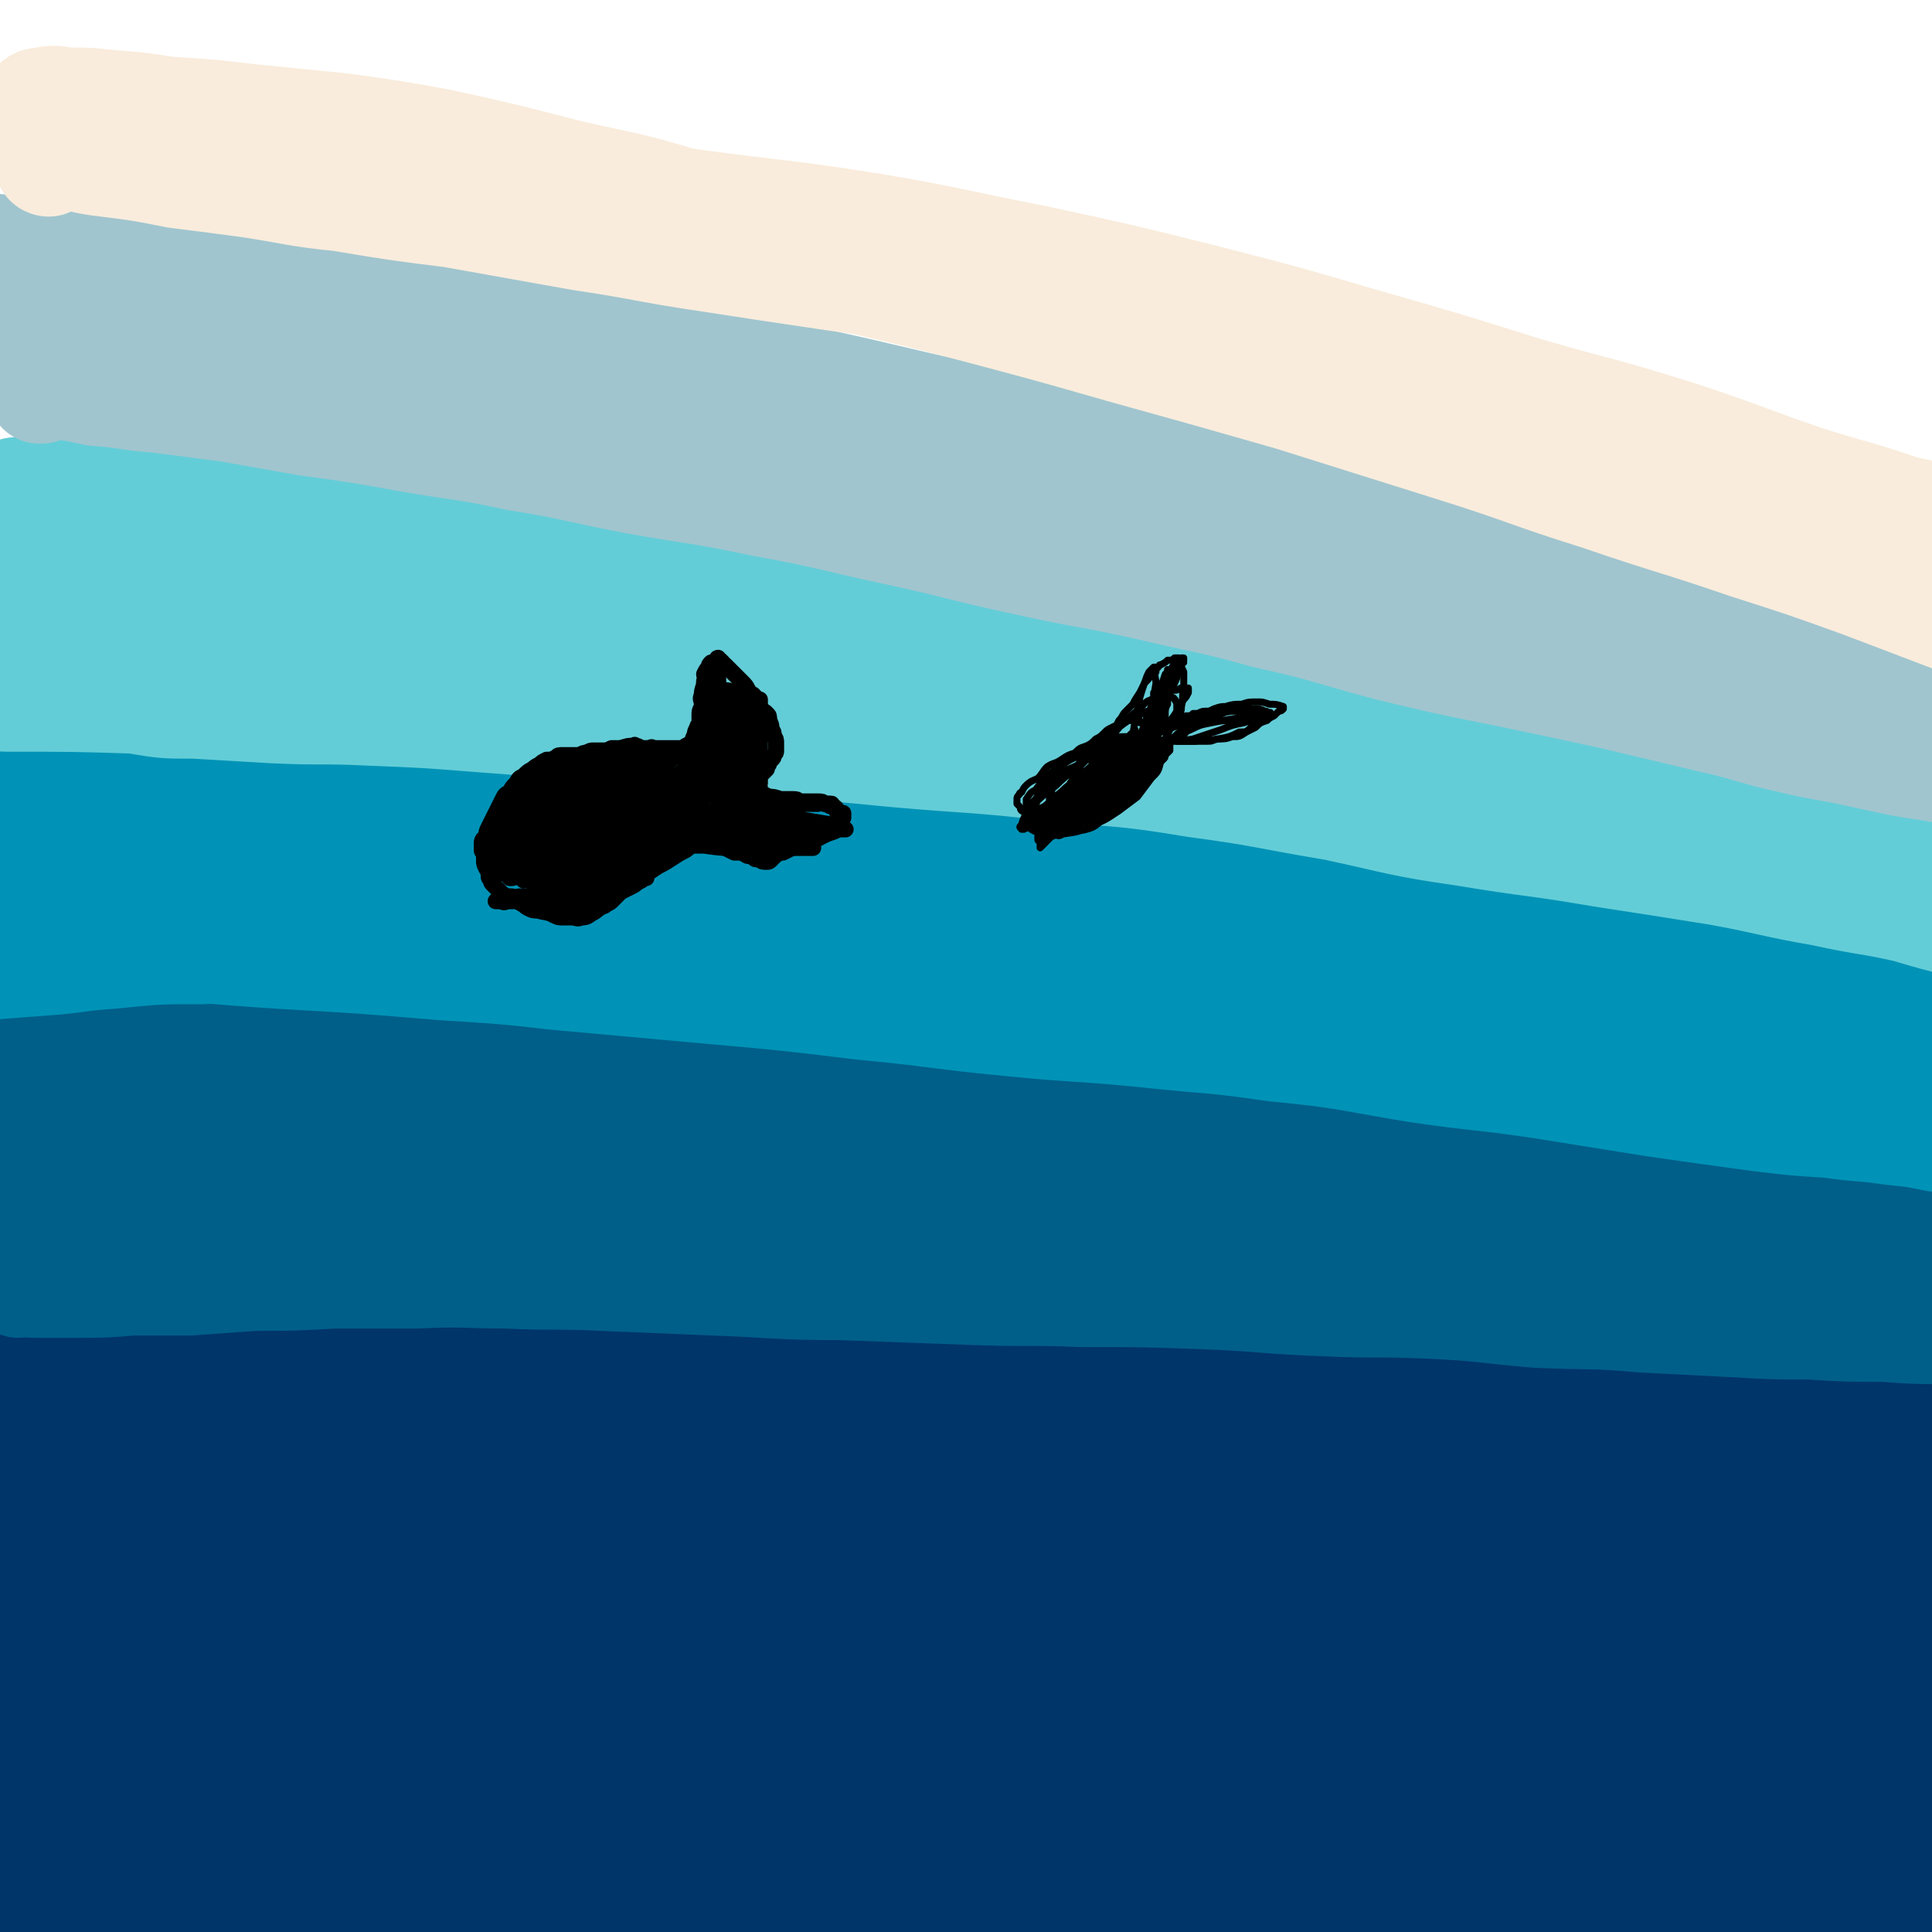 <svg viewBox='0 0 834 834' version='1.1' xmlns='http://www.w3.org/2000/svg' xmlns:xlink='http://www.w3.org/1999/xlink'><g fill='none' stroke='#00356A' stroke-width='45' stroke-linecap='round' stroke-linejoin='round'><path d='M26,792c0,0 -1,-1 -1,-1 0,0 0,0 0,0 2,1 2,1 4,2 4,1 4,2 8,3 6,1 6,1 12,1 7,0 7,-1 13,-2 8,0 8,0 16,0 9,-1 9,-1 19,-2 10,-1 10,0 20,-1 11,-1 11,-1 22,-1 11,-1 11,-1 23,0 12,0 12,0 25,1 13,1 13,1 27,1 14,1 14,1 28,2 14,1 14,1 29,1 16,1 16,1 32,2 14,1 14,1 29,2 14,0 14,0 28,1 16,1 16,1 31,2 16,0 16,0 32,0 15,1 15,0 31,0 17,0 17,0 34,0 16,0 16,-1 32,-1 15,0 15,1 30,1 15,-1 15,-1 30,-1 15,0 15,0 31,0 15,0 15,-1 30,-1 14,0 14,0 28,-1 13,0 13,0 27,0 12,-1 12,-1 24,-1 12,-1 12,-1 23,-1 11,0 11,0 21,-1 9,0 9,0 19,0 8,-1 8,-1 16,-2 7,0 8,0 15,-1 5,0 5,0 10,-1 3,-1 3,-1 5,-1 1,0 3,0 3,0 -1,0 -3,0 -6,0 -8,1 -8,1 -16,2 -16,1 -16,2 -31,3 -18,2 -18,1 -36,3 -17,1 -17,2 -34,3 -21,2 -21,2 -43,4 -22,1 -22,1 -44,3 -22,2 -22,2 -43,4 -21,3 -21,3 -42,6 -23,2 -23,2 -45,5 -23,3 -23,3 -46,5 -24,3 -24,2 -48,4 -23,2 -23,3 -46,4 -22,2 -22,2 -43,3 -21,0 -21,-1 -42,-2 -19,0 -19,0 -39,0 -16,-1 -16,-2 -33,-3 -14,-1 -14,-1 -29,-1 -14,-1 -14,0 -29,-1 -15,-1 -15,-1 -29,-2 -15,-1 -15,-1 -30,-2 -14,-1 -14,-1 -28,-1 -13,-1 -13,-1 -26,-2 -10,-1 -10,-1 -20,-1 -9,-1 -9,-1 -18,-2 -5,-1 -5,0 -10,-2 -1,0 -3,0 -3,-1 0,-1 1,-2 2,-2 5,-2 5,-2 11,-3 10,-2 10,-2 19,-4 15,-2 15,-3 29,-4 19,-3 19,-3 39,-4 27,-2 27,-2 53,-3 33,-2 33,-2 65,-3 31,-1 31,-1 63,-2 31,-1 31,0 62,0 33,-1 32,-2 65,-2 32,-1 32,0 65,0 33,0 33,0 66,-1 27,0 27,1 55,1 30,-1 30,-1 61,-2 23,-1 23,-1 47,-2 21,0 21,-1 41,-1 17,0 17,0 34,0 13,0 13,0 26,0 12,0 12,1 23,1 9,0 9,0 17,1 4,0 4,0 8,1 0,0 0,0 0,0 -5,0 -5,0 -10,0 -18,-1 -18,-1 -37,-1 -33,-1 -33,-1 -66,-2 -38,0 -38,0 -76,-1 -36,0 -36,0 -73,-1 -35,-1 -35,0 -71,-2 -33,-1 -33,-1 -66,-3 -35,-1 -35,-1 -70,-3 -36,-3 -36,-3 -71,-5 -33,-2 -33,-2 -66,-3 -29,-1 -29,0 -58,-1 -28,0 -28,0 -57,-1 -19,0 -19,-1 -39,-2 -16,-1 -16,-1 -32,-2 -11,-1 -11,-1 -21,-3 -6,-2 -7,-2 -12,-4 -2,-1 -3,-3 -2,-4 1,-2 3,-2 6,-3 10,-3 10,-2 20,-3 18,-3 18,-3 36,-4 30,-3 30,-4 59,-5 34,-1 34,0 68,0 38,0 38,0 77,1 38,1 38,1 77,2 38,1 38,1 76,2 40,1 40,0 80,1 40,1 40,1 80,3 37,1 37,1 75,3 35,2 35,3 71,5 30,2 30,2 60,3 22,1 22,1 45,2 17,1 17,1 34,3 12,1 12,1 24,2 8,1 8,1 17,1 3,0 4,0 7,0 0,-1 -1,0 -1,0 -6,-1 -6,-1 -11,-2 -24,-1 -24,-1 -47,-3 -43,-2 -43,-2 -86,-3 -43,-2 -43,-1 -85,-3 -40,-1 -40,0 -81,-2 -39,-1 -39,-2 -78,-4 -40,-2 -40,-2 -81,-4 -40,-2 -40,-2 -81,-4 -39,-2 -39,-2 -77,-4 -39,-2 -39,-2 -77,-4 -37,-2 -37,-3 -73,-5 -31,-2 -31,-2 -61,-4 -28,-1 -28,0 -55,-2 -20,-1 -20,-1 -39,-3 -13,-1 -13,-1 -26,-3 -9,-2 -10,-1 -18,-5 -4,-2 -7,-3 -6,-6 0,-5 3,-6 8,-10 10,-6 11,-6 22,-10 22,-6 22,-6 44,-9 28,-4 29,-4 57,-6 34,-2 34,-2 67,-2 39,1 39,2 77,3 40,2 40,2 80,4 41,2 41,3 81,4 41,2 41,2 82,3 42,1 42,1 84,2 41,0 41,0 82,1 38,1 38,1 76,2 35,2 35,2 70,4 30,1 30,1 60,2 22,2 22,2 44,4 17,1 17,0 33,1 12,1 12,1 23,2 7,0 7,0 13,0 3,0 7,0 6,0 -3,0 -7,0 -14,-1 -24,-1 -24,-1 -49,-1 -41,-1 -41,-2 -83,-2 -46,-1 -46,0 -92,0 -43,0 -43,0 -86,-1 -41,-1 -41,-1 -82,-3 -40,-2 -40,-3 -80,-5 -41,-2 -41,-2 -82,-4 -40,-1 -40,-1 -81,-1 -38,-1 -38,0 -77,0 -36,-1 -36,-1 -72,-1 -29,0 -29,-1 -58,0 -25,1 -25,1 -50,4 -17,3 -17,3 -35,8 -11,3 -11,3 -22,7 -4,1 -5,1 -9,3 0,0 0,0 0,0 4,0 4,-1 8,-1 17,-4 16,-5 33,-7 37,-5 37,-5 73,-7 43,-2 44,-2 87,-1 41,0 41,2 83,4 41,2 41,1 81,4 42,2 42,2 84,4 44,2 44,2 87,4 44,2 44,3 87,5 42,3 42,3 84,5 39,3 39,2 79,5 35,2 35,2 70,6 26,2 26,2 52,6 21,3 21,3 42,7 12,3 11,4 23,7 6,2 6,2 12,5 1,1 3,2 2,2 -2,2 -3,3 -7,3 -13,2 -13,2 -26,2 -25,0 -25,0 -50,-2 -39,-2 -39,-3 -77,-6 -43,-3 -43,-2 -85,-5 -42,-3 -42,-3 -83,-7 -39,-3 -39,-5 -77,-8 -40,-4 -40,-4 -80,-6 -40,-2 -40,-1 -80,-3 -38,-3 -38,-3 -76,-6 -36,-2 -36,-3 -72,-3 -32,-1 -32,0 -65,0 -29,0 -29,-1 -57,1 -20,0 -20,1 -39,3 -13,1 -13,1 -26,3 -5,1 -6,1 -10,3 -1,1 -1,3 0,4 4,4 5,4 11,6 18,6 18,7 36,11 32,7 32,7 65,11 39,5 39,4 79,6 40,4 40,3 81,6 39,2 39,1 77,4 43,4 43,4 85,8 42,4 42,4 83,8 40,4 40,4 80,7 38,3 38,3 76,5 32,2 32,1 64,3 30,1 30,2 59,3 21,1 21,1 42,3 14,1 14,1 29,3 8,1 8,1 17,2 4,0 4,0 8,0 0,0 1,0 1,0 -3,0 -4,0 -8,0 -16,0 -16,-1 -33,0 -35,0 -35,0 -70,2 -45,2 -45,3 -90,5 -40,2 -40,2 -80,4 -40,2 -40,2 -79,3 -38,2 -38,1 -75,3 -37,2 -37,4 -74,5 -35,1 -35,-1 -69,-1 -22,-1 -22,-1 -45,-1 -16,0 -16,1 -32,1 -10,0 -10,0 -20,-2 -5,0 -6,0 -9,-2 0,0 0,-1 1,-1 4,-2 4,-2 9,-3 20,-3 20,-3 41,-5 35,-4 35,-4 70,-6 39,-2 39,-1 79,-1 36,-1 36,0 73,1 34,1 34,1 68,1 32,1 32,0 65,1 31,1 31,2 62,3 28,1 28,0 55,1 20,1 20,0 40,2 17,0 17,1 34,2 11,1 11,1 22,1 7,1 7,1 13,1 3,0 5,0 5,1 1,0 -1,1 -3,1 -13,-1 -13,-1 -26,-2 -32,-2 -32,-2 -65,-4 -40,-3 -40,-3 -80,-5 -41,-3 -41,-3 -82,-5 -43,-2 -43,-2 -85,-3 -44,-1 -44,-1 -88,0 -43,1 -43,1 -87,3 -42,2 -42,2 -85,4 -40,1 -40,1 -80,4 -39,2 -38,3 -77,5 -32,3 -32,6 -65,5 -23,-1 -25,0 -47,-8 -18,-7 -18,-8 -32,-21 -12,-11 -13,-12 -20,-27 -7,-16 -7,-17 -9,-34 -2,-18 -2,-19 2,-37 3,-18 3,-19 12,-36 9,-19 8,-21 24,-36 24,-24 27,-21 54,-41 '/><path d='M7,646c0,0 -1,0 -1,-1 2,-1 3,-1 6,-2 10,-4 9,-4 19,-8 15,-5 15,-6 30,-10 15,-4 15,-4 31,-7 17,-3 17,-3 34,-6 21,-2 21,-2 42,-4 23,-1 23,-1 45,-1 25,0 25,-1 50,0 25,1 25,2 51,4 29,2 29,2 58,5 29,3 29,2 57,5 28,3 28,3 56,6 28,4 28,4 56,7 29,3 29,4 58,6 27,3 27,2 54,4 24,1 24,1 48,3 22,2 22,2 44,4 19,2 19,2 38,4 16,2 16,1 32,3 13,1 13,2 27,3 10,1 10,1 21,2 7,1 7,1 15,3 2,0 4,1 4,2 0,1 -2,2 -5,2 -10,2 -10,1 -20,2 -17,0 -17,0 -34,0 -27,0 -27,0 -54,0 -34,-1 -34,-1 -68,-2 -32,-2 -32,-2 -65,-4 -36,-1 -36,-1 -72,-3 -30,-1 -30,-1 -60,-3 -32,-3 -32,-3 -64,-5 -30,-2 -30,-2 -60,-4 -33,-3 -33,-4 -65,-6 -31,-2 -31,-2 -63,-4 -25,-1 -25,-1 -51,-2 -22,-1 -22,-1 -45,-1 -19,0 -20,0 -39,1 -16,1 -16,1 -32,2 -10,0 -10,0 -21,0 -7,1 -7,1 -15,0 -2,0 -2,0 -4,0 0,0 0,0 0,0 5,-2 5,-2 11,-3 18,-2 18,-2 37,-4 34,-3 34,-3 69,-6 38,-3 38,-3 76,-5 38,-1 38,-1 76,-1 38,0 38,0 75,1 38,1 38,1 76,3 40,2 40,2 79,5 38,3 38,4 76,7 36,3 37,2 72,6 31,4 31,4 62,9 23,4 23,4 47,8 17,3 18,2 35,6 9,2 9,3 18,6 4,2 7,1 8,3 1,1 -1,3 -4,3 -9,3 -10,3 -20,3 -24,1 -24,1 -48,0 -35,-2 -35,-2 -69,-6 -38,-4 -38,-6 -76,-11 -38,-4 -38,-5 -76,-8 -36,-2 -36,-1 -73,-1 -38,0 -38,0 -75,3 -36,2 -36,3 -71,7 -35,4 -35,4 -69,8 -33,4 -33,3 -65,8 -26,3 -26,3 -51,8 -27,5 -26,6 -52,13 -20,5 -19,6 -39,11 -15,5 -16,4 -31,9 -12,3 -12,3 -24,7 -10,4 -10,5 -20,9 -10,4 -10,4 -20,8 -7,3 -7,3 -14,6 -4,3 -4,3 -8,6 -3,1 -5,1 -6,3 0,1 1,2 2,3 3,2 3,2 6,4 5,3 5,3 9,7 5,5 4,5 9,10 5,4 5,4 11,7 5,4 5,4 10,6 3,2 3,2 7,3 1,1 1,0 3,0 0,0 0,0 0,-1 0,-1 -1,-1 -1,-3 -3,-7 -3,-7 -6,-14 -4,-11 -4,-11 -7,-22 -3,-14 -3,-14 -5,-28 -2,-12 -1,-12 -2,-25 0,-12 0,-12 0,-25 0,-11 0,-11 1,-22 0,-8 0,-9 1,-17 1,-6 1,-6 3,-11 2,-5 2,-5 5,-9 3,-4 4,-4 8,-6 6,-3 6,-2 13,-4 10,-2 10,-1 19,-3 13,-1 13,-1 25,-3 17,-2 17,-2 34,-4 21,-2 21,-2 41,-5 29,-3 29,-3 57,-6 31,-4 30,-4 61,-7 31,-3 31,-3 62,-4 33,-2 33,-1 66,-2 31,-1 31,-2 62,-3 32,-1 32,-1 64,0 29,0 29,-1 57,0 27,1 27,2 54,3 23,1 23,1 47,2 25,1 25,1 49,2 18,1 18,1 36,2 12,0 12,0 23,0 8,1 8,1 16,2 4,0 4,0 7,0 0,0 1,0 1,0 -5,-1 -5,-1 -10,-1 -18,-2 -18,-1 -35,-3 -39,-3 -38,-3 -77,-6 -41,-3 -41,-3 -82,-4 -38,-2 -38,-2 -76,-3 -37,0 -37,0 -73,1 -37,0 -37,1 -74,2 -35,0 -35,0 -71,0 -34,1 -34,0 -68,0 -32,0 -32,0 -64,0 -30,0 -30,0 -60,0 -24,-1 -24,-1 -47,0 -21,0 -21,0 -42,0 -17,1 -17,1 -33,1 -12,0 -12,0 -24,-1 -11,0 -11,0 -21,-1 -7,-1 -7,-1 -14,-3 -4,0 -6,0 -8,-1 -1,0 0,-1 1,-2 3,0 3,1 5,1 12,-1 12,-1 24,-1 21,-1 22,0 43,-1 28,0 28,0 55,0 30,1 30,1 60,2 31,2 30,2 61,4 34,2 34,2 68,3 37,2 37,2 75,4 38,2 38,1 76,3 36,1 36,1 73,3 36,2 36,1 72,3 36,2 36,2 71,5 35,2 35,3 70,5 33,2 33,1 66,3 27,2 27,2 53,5 26,3 26,3 53,7 19,2 19,2 38,5 16,2 16,2 32,4 12,1 12,2 24,4 10,1 10,1 19,3 6,1 6,1 13,3 3,0 5,1 6,2 1,0 -1,0 -3,0 -6,0 -6,0 -13,0 -21,-2 -21,-3 -42,-5 -30,-3 -30,-4 -60,-7 -33,-4 -33,-4 -66,-8 -34,-5 -33,-5 -67,-9 -28,-3 -28,-2 -57,-5 -26,-2 -26,-2 -52,-4 -21,-1 -21,-1 -42,-3 -16,-1 -16,-1 -32,-2 -11,-1 -11,-1 -22,-2 -7,0 -7,0 -13,0 -1,-1 -2,-1 -3,-1 0,0 0,0 1,0 7,0 7,0 13,0 20,0 20,0 39,1 31,2 31,2 62,4 30,1 30,0 60,2 29,2 29,2 58,5 23,2 23,1 47,4 19,1 19,1 37,4 14,2 14,2 27,5 10,2 10,3 20,6 8,2 8,2 16,5 6,2 6,3 11,5 3,1 3,1 6,3 0,0 0,0 1,0 0,0 0,0 0,0 -6,-1 -6,-1 -12,-3 -11,-3 -11,-3 -22,-6 -14,-5 -14,-6 -28,-10 -13,-4 -14,-4 -27,-7 -16,-3 -16,-2 -31,-5 -15,-3 -15,-3 -31,-6 -15,-3 -15,-3 -30,-6 -14,-3 -14,-4 -28,-7 -12,-3 -12,-3 -24,-5 -9,-2 -9,-2 -17,-4 -8,-1 -8,-1 -16,-2 0,0 0,0 0,0 7,1 6,2 13,3 15,3 15,3 30,5 21,3 21,3 43,5 21,2 21,2 42,3 20,1 20,1 40,1 23,0 23,-1 46,-2 '/></g>
<g fill='none' stroke='#005F89' stroke-width='45' stroke-linecap='round' stroke-linejoin='round'><path d='M8,555c0,0 -1,-1 -1,-1 0,0 0,0 0,0 1,0 1,0 2,0 3,1 3,1 7,1 9,0 9,0 18,0 11,0 11,0 23,-1 13,0 13,0 25,0 14,-1 14,-1 28,-2 17,0 17,0 34,-1 18,0 18,0 36,0 20,-1 20,0 39,0 20,1 20,0 41,1 24,1 24,1 48,2 27,1 27,2 55,2 27,1 27,1 54,2 25,1 25,0 50,1 27,0 27,0 54,1 25,1 25,2 51,3 22,1 22,0 44,1 24,1 24,2 48,4 23,1 23,0 45,2 19,1 19,1 39,2 17,1 17,1 33,1 16,1 16,1 32,1 14,1 14,1 28,1 13,1 13,1 26,0 10,0 10,0 20,-1 7,-1 7,0 14,-2 2,0 4,-1 4,-2 1,0 -1,0 -2,0 -5,-1 -5,-2 -10,-3 -15,-2 -15,-2 -30,-4 -24,-2 -24,-2 -47,-4 -30,-3 -30,-3 -59,-6 -31,-3 -31,-3 -61,-7 -32,-4 -32,-4 -64,-8 -29,-3 -29,-2 -58,-5 -29,-2 -29,-3 -58,-5 -31,-2 -31,-2 -62,-4 -34,-1 -34,0 -69,0 -29,-1 -29,-1 -59,-2 -30,-1 -30,-1 -59,-1 -27,-1 -27,-1 -54,-1 -24,-1 -24,-2 -49,-2 -24,-1 -24,0 -47,0 -19,-1 -19,-1 -38,-1 -14,0 -14,0 -29,1 -11,0 -11,0 -22,0 -10,1 -10,1 -19,2 -6,0 -6,0 -12,1 -3,1 -3,1 -5,1 0,0 -1,0 0,0 5,0 5,0 10,0 16,0 16,0 32,0 32,-1 32,-1 64,-2 35,0 35,1 70,1 38,-1 38,-2 76,-2 38,0 38,1 76,1 36,0 36,-1 72,0 38,0 38,0 76,1 39,1 39,2 78,3 38,1 38,1 76,3 34,1 34,1 68,3 33,3 33,3 67,6 28,2 28,2 56,4 23,2 23,2 46,3 19,2 19,2 37,3 14,1 14,1 27,1 8,1 8,1 17,1 4,0 5,1 9,0 1,0 2,0 3,0 0,-1 -1,0 -1,0 -7,-3 -6,-4 -13,-5 -24,-7 -24,-7 -48,-11 -42,-7 -42,-6 -84,-10 -42,-4 -42,-3 -84,-6 -37,-3 -37,-4 -74,-7 -37,-3 -37,-3 -75,-4 -39,-2 -39,-3 -78,-3 -40,0 -40,0 -80,1 -39,1 -39,2 -78,3 -38,2 -38,2 -76,4 -34,2 -34,2 -67,3 -31,2 -31,2 -62,3 -29,1 -29,1 -57,1 -21,1 -21,1 -42,1 -18,1 -18,1 -35,1 -12,0 -12,0 -25,-1 -8,0 -8,0 -15,-1 -5,-1 -5,-1 -9,-3 -1,-1 -2,-2 -1,-3 2,-1 3,-1 6,-2 11,-4 11,-5 23,-8 20,-6 20,-6 41,-9 32,-4 32,-4 64,-6 35,-3 35,-3 71,-4 37,-1 37,0 74,-1 39,-1 39,-2 78,-2 39,0 39,1 77,2 40,1 40,1 80,3 39,2 39,1 78,3 39,3 38,4 77,7 36,3 36,4 73,7 34,3 34,3 68,6 33,2 33,3 67,5 26,2 26,1 52,2 21,0 21,0 42,1 17,1 17,1 33,2 10,0 11,0 21,1 5,0 5,0 10,0 1,0 3,1 3,1 0,1 -2,0 -3,0 -11,-1 -11,-1 -23,-2 -35,-3 -35,-3 -70,-6 -43,-4 -43,-4 -85,-8 -39,-3 -39,-3 -79,-6 -37,-4 -37,-5 -75,-8 -37,-3 -37,-3 -75,-5 -37,-3 -37,-2 -75,-5 -40,-3 -40,-4 -79,-7 -38,-3 -38,-2 -77,-4 -37,-2 -37,-1 -74,-3 -35,-2 -35,-3 -69,-5 -35,-2 -35,-2 -70,-5 -26,-1 -27,-1 -53,-3 -27,-1 -27,-2 -54,-3 -19,-2 -20,-2 -39,-2 -16,0 -16,0 -31,0 -13,0 -13,0 -26,1 -7,0 -8,0 -14,2 -1,1 0,2 0,3 0,1 0,1 0,1 6,-1 6,-2 13,-2 30,-2 30,-1 61,-2 12,0 12,0 24,0 '/></g>
<g fill='none' stroke='#0093B7' stroke-width='45' stroke-linecap='round' stroke-linejoin='round'><path d='M388,414c0,0 -1,-1 -1,-1 0,0 1,0 1,0 -1,0 -2,0 -3,0 -14,-1 -14,-1 -27,-1 -24,-2 -24,-2 -47,-3 -26,0 -26,0 -53,2 -28,2 -28,3 -56,6 '/><path d='M196,412c0,-1 -1,-1 -1,-1 0,-1 1,0 1,0 5,0 5,0 10,0 13,1 13,1 26,2 18,2 18,2 36,5 18,2 18,2 37,5 18,2 18,2 37,4 20,3 20,3 40,5 21,2 21,3 43,4 23,2 23,1 46,2 24,1 24,0 48,1 24,0 24,0 47,1 22,1 22,1 43,2 22,0 22,0 44,1 19,0 19,0 37,0 18,1 18,1 37,1 15,0 15,0 30,1 14,0 14,0 28,1 13,1 13,2 26,3 14,2 14,1 27,4 11,1 11,1 21,4 8,1 7,1 15,3 4,1 5,1 8,2 1,1 1,2 2,3 0,0 -1,0 -1,0 -4,1 -4,1 -8,1 -15,1 -15,1 -29,2 -22,0 -22,0 -45,0 -23,-1 -24,-2 -47,-4 -26,-3 -26,-4 -52,-8 -27,-3 -27,-4 -53,-7 -28,-4 -28,-3 -55,-7 -31,-5 -31,-6 -61,-10 -25,-4 -25,-4 -51,-7 -30,-4 -30,-4 -61,-7 -28,-3 -28,-3 -57,-6 -28,-2 -28,-3 -56,-5 -24,-2 -24,-1 -48,-3 -24,-1 -24,-2 -47,-3 -23,-1 -23,-2 -45,-2 -21,-1 -21,0 -43,-1 -20,0 -20,0 -39,0 -17,-1 -17,-1 -34,0 -14,0 -14,0 -28,0 -11,0 -11,0 -23,0 -9,0 -9,0 -18,0 -6,0 -6,0 -12,0 -2,0 -5,0 -5,0 1,0 4,0 7,0 10,1 10,1 20,2 17,1 17,1 35,2 23,1 23,1 47,3 27,2 27,2 53,4 29,3 29,3 57,6 27,3 27,4 54,7 33,3 33,3 66,6 34,3 34,3 67,7 32,3 32,4 63,7 30,3 30,2 60,5 28,3 28,2 55,6 31,3 31,4 61,9 27,4 27,3 54,7 25,4 25,4 50,8 21,3 21,3 43,6 16,2 16,2 32,3 13,2 13,1 26,3 10,1 10,1 20,3 7,1 7,1 14,2 4,1 4,1 7,1 1,0 2,-1 2,-1 -2,-1 -3,-1 -5,-1 -13,-3 -12,-3 -25,-5 -26,-6 -26,-6 -52,-10 -33,-6 -33,-6 -66,-12 -35,-6 -35,-6 -70,-12 -34,-5 -34,-5 -69,-9 -33,-4 -33,-3 -67,-6 -32,-3 -32,-3 -65,-6 -32,-4 -32,-4 -64,-7 -35,-4 -35,-3 -71,-6 -31,-3 -31,-3 -61,-5 -29,-2 -29,-2 -58,-4 -26,-1 -26,-1 -52,-1 -23,0 -23,0 -47,1 -19,0 -19,0 -39,2 -15,1 -15,2 -30,3 -13,1 -13,1 -26,2 -11,1 -11,1 -22,2 -8,0 -8,0 -16,0 -4,0 -4,0 -7,0 -1,0 -1,0 -1,0 1,0 1,0 3,-1 9,-1 9,-2 18,-3 18,-2 18,-2 37,-4 27,-1 27,-2 55,-2 31,0 31,1 62,3 35,2 35,2 71,5 35,2 35,3 70,6 35,3 35,3 70,6 36,3 36,4 72,6 36,3 36,3 72,5 37,3 37,2 74,4 38,3 38,2 75,6 38,3 38,4 75,7 33,4 33,3 66,7 31,3 31,3 62,7 30,3 30,3 60,6 21,2 21,1 43,3 16,1 16,1 32,1 10,1 10,1 21,1 5,0 5,0 10,0 2,0 3,-1 3,-1 1,0 0,0 -1,0 -6,-3 -6,-4 -13,-6 -24,-9 -23,-10 -48,-16 -82,-17 -83,-16 -166,-30 -39,-7 -39,-7 -79,-13 -37,-6 -37,-6 -75,-11 -38,-5 -38,-4 -77,-9 -40,-4 -40,-5 -80,-9 -41,-4 -41,-4 -81,-7 -40,-3 -40,-2 -79,-5 -38,-2 -38,-3 -75,-5 -32,-3 -32,-2 -64,-4 -32,-1 -32,-1 -63,-2 -27,-2 -27,-2 -54,-3 -22,-1 -22,-2 -44,-2 -17,0 -17,0 -33,1 -13,0 -13,0 -26,1 -8,0 -8,0 -17,0 -4,1 -5,1 -7,1 -1,0 1,-1 2,-1 12,-4 12,-5 24,-8 26,-5 26,-6 52,-9 40,-5 40,-5 80,-6 36,-1 36,0 73,2 38,2 38,2 76,5 37,3 37,3 75,7 40,3 40,3 80,7 40,4 41,3 81,7 42,4 42,4 83,9 41,5 41,6 81,12 40,6 40,6 80,11 39,5 39,5 78,9 35,4 35,4 70,8 31,4 31,5 63,9 29,4 30,3 59,8 19,3 19,4 37,7 13,2 13,2 26,3 9,0 9,1 18,0 4,0 4,0 9,-1 '/></g>
<g fill='none' stroke='#63CDD7' stroke-width='45' stroke-linecap='round' stroke-linejoin='round'><path d='M14,295c0,0 -2,-1 -1,-1 0,0 1,0 2,1 4,0 4,1 7,1 7,2 7,2 15,3 11,2 11,3 22,4 12,2 12,2 25,2 17,1 17,1 34,2 21,1 21,0 41,1 25,1 25,1 50,3 29,2 28,3 57,5 29,3 29,3 58,5 32,2 32,2 63,5 34,3 34,2 68,6 31,3 31,2 61,7 30,4 30,5 60,10 28,6 28,7 56,11 30,5 30,4 59,9 26,4 26,4 51,8 22,4 22,5 45,9 18,4 18,3 36,7 14,2 14,2 28,4 9,2 9,2 19,3 7,1 8,1 15,2 4,0 4,1 7,1 1,0 2,-1 2,-1 -1,-1 -2,-1 -4,-2 -13,-4 -13,-4 -26,-8 -29,-8 -28,-10 -58,-16 -38,-8 -39,-6 -78,-12 -38,-7 -37,-8 -75,-14 -39,-6 -39,-6 -79,-11 -37,-5 -37,-5 -74,-8 -38,-3 -38,-2 -76,-4 -37,-3 -37,-3 -75,-7 -33,-4 -33,-4 -65,-9 -35,-4 -35,-4 -70,-9 -28,-4 -28,-5 -56,-8 -28,-4 -28,-3 -56,-6 -22,-2 -22,-1 -44,-4 -16,-2 -16,-3 -32,-6 -13,-2 -13,-2 -26,-5 -9,-2 -9,-2 -18,-4 -6,-2 -6,-2 -11,-4 -2,-1 -3,-2 -3,-3 0,-1 2,-1 4,-1 8,-1 9,-1 17,0 21,2 21,2 42,4 33,4 33,4 65,8 37,4 37,5 74,9 39,3 39,2 78,6 39,3 39,3 78,7 41,4 41,5 82,9 42,4 43,3 85,7 44,5 44,5 88,9 42,4 42,4 84,8 40,5 40,5 80,11 35,5 35,5 71,11 29,5 29,7 58,11 25,4 25,3 50,7 17,2 17,2 33,5 11,2 11,3 22,5 5,1 5,1 9,2 1,0 2,0 2,0 -2,0 -3,0 -5,-1 -14,-2 -14,-2 -27,-5 -33,-5 -33,-5 -65,-10 -43,-7 -42,-8 -85,-15 -39,-6 -39,-6 -79,-11 -39,-6 -39,-6 -79,-11 -39,-5 -39,-4 -79,-9 -40,-5 -40,-5 -80,-10 -39,-5 -39,-5 -79,-9 -39,-4 -39,-4 -78,-7 -39,-2 -39,-2 -78,-3 -36,-1 -36,-1 -72,-2 -33,-1 -33,-1 -65,0 -29,0 -29,0 -58,1 -23,1 -23,1 -47,3 -17,1 -17,1 -35,2 -12,1 -12,1 -24,3 -7,1 -7,2 -15,3 -4,1 -4,1 -8,2 0,0 -1,0 -1,0 2,0 3,0 6,0 11,0 11,0 22,1 22,0 22,-1 44,0 30,0 30,0 60,1 33,0 33,1 66,2 35,1 35,1 70,2 34,2 35,2 69,5 38,3 38,4 76,7 38,4 38,3 75,6 38,4 38,4 75,9 39,5 40,5 78,11 40,6 40,6 79,13 36,6 36,6 72,13 35,7 35,6 70,14 30,7 30,9 60,16 29,6 29,5 58,11 20,4 20,4 40,9 15,4 15,4 30,8 10,2 10,2 19,5 4,1 4,2 8,4 0,0 1,0 1,0 0,0 -1,-1 -2,-1 -13,-4 -13,-4 -26,-7 -28,-9 -28,-10 -56,-18 -42,-11 -42,-10 -84,-22 -38,-10 -37,-10 -75,-20 -37,-10 -37,-9 -74,-19 -36,-10 -35,-12 -71,-22 -38,-10 -38,-8 -76,-17 -39,-10 -39,-11 -79,-20 -38,-8 -38,-7 -76,-14 -37,-8 -37,-8 -73,-16 -38,-7 -38,-7 -75,-13 -36,-6 -36,-5 -71,-10 -25,-4 -25,-5 -50,-9 -21,-4 -21,-4 -41,-8 -16,-3 -16,-4 -32,-6 -11,-2 -11,-2 -23,-3 -7,-1 -7,-1 -14,-2 -2,0 -6,0 -5,1 3,0 7,-1 14,0 23,1 23,0 47,2 43,3 43,3 85,7 43,4 43,4 86,10 40,5 40,6 79,13 41,6 42,6 82,13 44,8 44,9 87,18 42,9 42,9 85,19 42,9 42,8 84,18 38,8 38,8 77,18 35,9 34,9 69,19 31,8 30,9 62,17 23,6 24,5 47,10 20,4 20,5 40,9 14,3 14,4 29,6 9,2 9,1 18,2 4,1 5,1 9,1 0,0 0,-1 0,-1 -3,-1 -3,-1 -5,-2 -18,-6 -17,-6 -35,-11 -39,-10 -39,-10 -78,-19 -42,-9 -43,-9 -85,-18 -38,-8 -38,-8 -76,-15 -37,-7 -37,-7 -74,-13 -39,-7 -38,-8 -77,-14 -38,-7 -38,-7 -77,-12 -38,-5 -38,-4 -76,-9 -39,-5 -39,-5 -79,-9 -34,-4 -34,-4 -69,-7 -36,-4 -36,-4 -73,-7 -32,-4 -32,-3 -64,-7 -25,-2 -25,-2 -50,-4 -22,-2 -22,-1 -43,-3 -18,-2 -18,-2 -37,-4 -15,-2 -15,-2 -30,-5 -11,-1 -11,-1 -22,-3 -9,-1 -9,0 -18,-1 -5,0 -5,0 -9,0 -2,-1 -2,0 -4,0 0,0 0,0 0,0 4,0 4,0 8,0 11,1 11,1 22,1 15,1 15,1 30,1 14,0 14,0 28,0 14,-1 14,-1 28,-2 13,0 13,0 27,-1 10,-1 10,-1 21,-1 7,0 7,0 14,0 4,0 4,1 7,1 0,0 0,0 0,1 -1,0 -1,0 -2,0 -6,2 -6,2 -12,3 -11,2 -11,2 -22,3 -13,0 -13,-1 -26,0 -11,0 -11,1 -22,0 -16,0 -16,-1 -31,-2 '/></g>
<g fill='none' stroke='#A0C5CF' stroke-width='45' stroke-linecap='round' stroke-linejoin='round'><path d='M18,169c-1,0 -1,-1 -1,-1 -1,0 0,1 0,1 0,0 0,-1 0,-1 3,-1 3,-1 6,-1 9,1 9,1 18,3 14,1 14,2 27,3 16,2 16,2 31,4 17,3 17,3 34,6 22,3 22,3 44,7 23,4 23,3 46,8 25,4 25,5 51,10 28,5 28,4 56,10 28,5 28,6 56,12 28,6 28,7 56,13 27,6 27,5 54,11 25,6 25,5 50,12 27,6 27,7 53,14 25,6 25,6 50,11 24,5 24,5 47,10 21,5 21,5 42,10 18,4 17,5 35,9 17,4 17,3 34,7 14,3 13,3 27,5 10,2 11,1 21,3 7,1 7,2 13,3 3,1 3,1 6,1 0,0 0,0 0,0 -6,-2 -6,-2 -11,-4 -22,-5 -22,-5 -45,-10 -36,-8 -36,-8 -73,-16 -37,-8 -37,-9 -74,-17 -30,-6 -31,-5 -61,-11 -35,-8 -35,-8 -70,-17 -30,-7 -30,-9 -61,-16 -33,-8 -34,-7 -68,-15 -32,-7 -32,-9 -65,-17 -30,-7 -30,-6 -60,-13 -29,-6 -29,-6 -58,-13 -24,-5 -24,-6 -49,-12 -23,-5 -23,-6 -46,-10 -21,-3 -21,-2 -42,-4 -17,-2 -17,-2 -33,-3 -14,-2 -14,-2 -27,-3 -13,-1 -13,-1 -26,-1 -10,-1 -10,-1 -21,-1 -5,0 -5,0 -10,-1 -1,0 -1,0 -1,0 0,0 1,1 1,1 10,2 10,2 20,3 27,3 27,3 54,5 37,3 37,2 74,6 36,3 36,3 72,7 37,5 37,5 74,11 36,6 36,6 73,13 38,6 38,6 76,13 39,8 39,9 77,17 38,9 38,9 77,18 36,9 36,9 73,18 36,9 36,10 73,20 31,8 32,7 63,16 29,8 29,9 57,17 20,6 20,6 41,12 16,4 16,4 32,8 11,3 11,3 23,6 7,2 7,2 15,3 4,1 4,1 8,1 1,0 1,0 1,0 -2,-2 -2,-2 -5,-4 -13,-6 -13,-7 -27,-12 -31,-13 -31,-13 -64,-23 -40,-13 -40,-12 -81,-23 -38,-10 -38,-9 -76,-18 -35,-9 -35,-10 -70,-18 -36,-9 -37,-8 -73,-16 -39,-8 -39,-9 -77,-16 -39,-8 -39,-8 -78,-15 -37,-8 -37,-7 -75,-15 -36,-7 -36,-8 -72,-15 -34,-7 -34,-6 -68,-13 -30,-6 -30,-6 -61,-13 -24,-5 -24,-6 -48,-12 -20,-5 -20,-4 -40,-9 -16,-4 -16,-4 -32,-8 -10,-2 -11,-2 -21,-5 -8,-2 -8,-2 -15,-5 -4,-2 -5,-2 -8,-4 -1,0 -1,-2 -1,-2 1,-1 2,0 3,0 9,1 9,0 17,1 23,2 23,2 46,5 34,4 34,4 68,9 36,6 36,5 72,11 36,6 36,6 72,13 37,7 37,7 74,14 39,8 40,8 78,17 40,9 40,10 79,20 39,9 39,10 78,19 39,9 39,9 78,18 36,8 36,9 72,17 36,8 37,7 73,15 34,7 34,8 68,16 32,7 32,7 64,14 23,6 23,6 47,12 23,5 23,5 46,10 17,4 17,4 35,8 '/></g>
<g fill='none' stroke='#F9ECDC' stroke-width='45' stroke-linecap='round' stroke-linejoin='round'><path d='M21,71c0,0 -1,0 -1,-1 0,0 0,0 1,-1 0,0 0,-1 0,-1 3,0 3,0 6,0 9,1 9,2 18,3 16,2 16,2 31,5 16,2 16,2 31,4 20,3 20,4 40,6 24,4 24,4 48,7 28,5 28,5 56,10 27,4 27,5 54,9 26,4 26,4 53,8 27,4 27,3 53,8 27,4 27,3 54,8 28,5 28,5 56,11 24,5 24,5 48,11 23,5 23,5 47,10 22,5 22,4 44,8 19,5 19,5 38,10 21,5 21,5 42,11 16,5 15,5 31,10 14,3 14,3 27,6 11,3 11,3 23,6 9,2 9,2 18,4 5,2 5,2 11,4 1,0 3,0 3,1 -1,1 -2,1 -4,1 -9,-1 -9,-1 -17,-2 -23,-3 -23,-3 -47,-7 -30,-4 -31,-4 -61,-9 -30,-5 -30,-5 -60,-12 -32,-7 -31,-9 -63,-18 -29,-8 -29,-7 -58,-16 -33,-10 -33,-11 -66,-22 -31,-10 -31,-11 -63,-20 -30,-10 -30,-9 -60,-19 -29,-8 -28,-9 -57,-17 -26,-8 -26,-7 -52,-13 -27,-7 -27,-7 -54,-13 -22,-4 -22,-4 -44,-7 -20,-2 -20,-2 -40,-4 -17,-2 -17,-2 -34,-3 -13,-2 -13,-2 -26,-3 -9,-1 -9,-1 -18,-1 -6,-1 -6,-1 -11,0 -1,0 -2,0 -3,1 0,0 1,-1 1,0 8,1 8,2 15,3 21,3 21,3 42,6 35,5 35,5 70,10 39,6 39,7 78,13 39,6 39,5 79,11 37,5 37,4 75,10 36,6 36,7 72,14 37,8 37,8 73,17 35,9 35,9 69,19 35,10 35,10 70,21 31,9 31,8 63,18 28,9 28,10 57,20 22,7 22,6 45,14 17,6 17,6 34,13 13,5 13,6 26,11 9,3 10,3 19,7 5,2 5,2 10,4 2,1 2,1 4,2 0,0 0,0 0,0 -6,-1 -6,-1 -12,-3 -16,-5 -16,-4 -33,-9 -36,-11 -35,-12 -71,-23 -37,-11 -37,-10 -75,-21 -35,-10 -35,-11 -70,-20 -32,-8 -32,-8 -65,-16 -33,-7 -33,-7 -67,-14 -36,-7 -35,-8 -71,-15 -35,-7 -35,-7 -71,-14 -31,-6 -31,-6 -63,-12 -34,-7 -34,-7 -68,-13 -29,-5 -29,-5 -58,-10 -22,-4 -22,-4 -45,-8 -21,-4 -21,-4 -42,-8 -18,-3 -18,-3 -36,-6 -15,-2 -15,-2 -30,-4 -9,-1 -9,-1 -18,-2 -6,0 -6,0 -11,0 -1,-1 -2,-1 -1,-1 0,-1 0,0 1,0 10,0 10,0 21,0 22,1 22,0 45,2 33,4 33,4 66,10 35,6 35,7 70,14 34,7 34,6 68,14 35,8 34,10 68,18 34,9 34,8 68,17 34,9 34,9 69,19 36,10 36,10 71,20 35,11 35,11 70,22 32,10 31,11 63,21 32,11 32,10 64,21 25,8 25,8 50,17 21,8 21,8 42,16 18,7 17,9 36,14 21,5 28,4 42,6 '/></g>
<g fill='none' stroke='#000000' stroke-width='7' stroke-linecap='round' stroke-linejoin='round'><path d='M210,373c0,-1 -1,-1 -1,-1 0,-1 1,0 1,0 0,0 0,0 0,0 0,0 -1,0 -1,0 0,-1 1,0 1,0 0,0 0,0 0,0 -1,-1 -1,-1 -1,-3 0,-1 -1,-1 -1,-2 0,-1 0,-2 0,-3 0,-2 1,-2 2,-3 0,-2 0,-2 1,-4 1,-2 1,-2 2,-4 1,-2 1,-2 2,-4 1,-2 1,-2 2,-4 1,-2 1,-2 3,-3 1,-2 1,-2 3,-4 1,-2 1,-2 3,-3 2,-2 2,-2 4,-3 1,-1 1,-1 3,-2 1,-1 1,-1 3,-2 2,0 2,0 4,-1 1,-1 1,-1 3,-1 2,0 2,0 4,0 2,0 2,0 3,0 2,-1 2,-1 3,-1 2,-1 2,-1 3,-1 2,0 2,0 4,0 2,0 2,0 4,-1 2,0 2,0 3,0 2,0 2,0 3,0 1,0 1,0 3,0 0,0 0,0 1,0 1,-1 1,0 2,0 1,0 1,0 1,0 1,0 1,0 3,0 1,0 1,-1 2,0 1,0 1,0 1,0 2,0 2,0 3,0 1,0 1,0 1,0 1,0 1,0 3,0 0,0 0,0 1,0 1,0 1,0 2,0 0,0 0,0 0,0 2,0 2,0 3,-1 2,-1 2,-1 3,-2 0,-1 0,-1 1,-3 0,-1 0,-1 1,-3 0,-1 1,-1 1,-3 0,-1 0,-2 0,-3 0,-2 1,-2 1,-4 0,-2 -1,-2 0,-4 0,-3 1,-3 1,-6 1,-1 0,-2 0,-3 1,-2 1,-2 2,-3 0,-1 0,-1 1,-2 0,0 1,0 1,0 1,-1 1,-1 1,-1 0,0 0,0 1,0 0,0 -1,-1 0,-1 0,0 0,1 0,1 1,0 1,0 1,0 0,0 0,0 1,1 0,1 0,0 1,1 2,2 2,2 4,4 2,2 2,2 3,3 2,2 2,2 3,4 1,2 2,1 3,3 0,2 0,2 1,3 1,1 1,1 2,3 1,0 1,0 2,1 1,1 1,1 1,3 1,2 1,2 1,4 1,1 1,1 1,3 1,1 1,1 1,3 0,1 0,1 0,2 0,1 0,1 0,1 0,1 0,1 -1,2 0,1 0,1 -1,2 -1,0 -1,0 -1,1 0,1 0,1 -1,2 0,0 0,0 0,0 0,1 0,1 0,1 -1,1 -1,1 -1,1 -1,1 -1,1 -2,2 0,1 0,1 0,2 0,1 0,1 0,1 -1,1 0,1 0,2 0,0 0,0 0,1 0,0 -1,0 0,0 0,1 0,1 0,1 2,1 2,1 4,2 2,0 2,0 5,1 2,0 2,0 5,0 2,0 2,0 3,1 3,0 3,0 5,0 1,0 1,0 3,0 2,0 2,0 3,1 1,0 1,0 2,0 0,1 0,1 1,1 1,0 1,0 2,1 0,0 0,0 0,1 1,0 1,0 1,1 1,0 1,0 1,0 0,0 0,0 0,0 0,0 0,0 1,0 0,0 0,0 0,1 0,0 0,0 0,1 -1,0 -1,0 -1,1 -1,1 -1,1 -2,2 -1,1 -1,1 -2,2 -1,0 -1,0 -1,1 -1,0 -1,0 -2,1 -1,1 -1,1 -3,2 -1,1 -2,0 -3,1 -1,1 -1,1 -2,2 -1,0 -2,0 -3,0 -1,1 -1,0 -3,1 -2,1 -2,1 -4,2 -1,0 -1,0 -3,1 -1,1 -1,1 -2,2 0,0 0,0 0,0 -1,1 -1,1 -2,1 -2,0 -2,0 -3,-1 -2,0 -2,0 -3,-1 -2,-1 -2,0 -3,-1 -2,-1 -2,-1 -5,-1 -2,-1 -2,-1 -4,-2 -2,-1 -1,-1 -3,-1 -3,-1 -3,-1 -5,-1 -2,-1 -2,-1 -4,-1 -2,0 -2,-1 -4,-1 -1,0 -1,0 -2,0 -1,0 -1,0 -2,0 -1,0 -1,1 -2,1 0,0 0,0 -1,0 0,0 0,1 0,1 -1,1 -1,1 -2,1 0,0 0,1 0,1 -1,0 -1,0 -1,1 -2,1 -2,1 -3,2 -1,1 -1,1 -2,2 -1,1 0,1 0,2 -1,2 -2,1 -3,3 -1,1 0,2 -2,3 0,1 -1,1 -2,2 -1,1 -1,1 -3,2 -2,1 -2,1 -4,2 -2,2 -2,2 -4,4 -1,1 -2,1 -3,2 -3,1 -3,2 -5,3 -2,1 -2,2 -5,2 -2,1 -2,0 -4,0 -2,0 -2,0 -4,0 -2,0 -2,0 -4,-1 -2,-1 -2,-1 -5,-2 -2,0 -2,0 -4,-1 -3,-1 -3,-1 -5,-2 -2,-1 -2,-2 -4,-3 -2,0 -2,0 -4,-1 -1,-1 -1,-1 -2,-2 -1,-1 -1,-1 -2,-2 -1,-1 -1,-1 -1,-2 -1,-1 -1,-1 -1,-2 0,-2 0,-2 0,-4 0,-1 1,-1 1,-3 0,-2 0,-2 1,-3 0,-2 0,-2 1,-4 1,-1 1,-1 2,-3 1,-2 2,-2 3,-3 '/><path d='M228,358c0,0 -1,-1 -1,-1 0,0 1,1 1,1 1,-2 0,-2 1,-4 3,-3 3,-3 6,-6 4,-3 4,-3 8,-7 4,-3 3,-3 7,-6 4,-2 4,-2 7,-4 4,-1 4,-1 7,-3 2,-1 2,0 5,-1 1,-1 1,0 3,-1 0,0 0,0 0,0 0,0 0,0 0,0 0,1 0,1 -1,1 -3,2 -3,2 -6,4 -4,2 -4,2 -9,5 -5,3 -5,2 -10,5 -5,3 -4,3 -9,6 -4,2 -4,1 -8,4 -4,1 -4,1 -7,3 -1,2 -1,2 -2,4 -1,1 -1,1 -2,2 0,0 0,0 0,0 2,-1 2,-1 3,-2 5,-3 5,-3 9,-6 7,-4 7,-4 13,-8 5,-5 5,-5 10,-10 2,-2 2,-2 4,-5 1,-1 1,-1 2,-2 0,-1 -1,-2 -2,-2 0,0 0,1 -1,1 -3,1 -3,1 -6,2 -4,2 -5,1 -9,3 -5,3 -5,3 -9,6 -4,3 -4,3 -7,6 -3,4 -3,4 -6,8 -3,4 -3,4 -5,8 -2,3 -2,3 -4,7 -1,2 -1,2 -1,4 0,3 0,3 1,5 2,1 3,1 5,2 2,0 2,0 5,0 6,-2 6,-3 12,-5 7,-4 8,-3 14,-7 6,-4 6,-4 11,-9 5,-4 4,-5 9,-10 3,-4 3,-3 6,-7 2,-3 3,-3 4,-7 1,-1 1,-2 0,-3 0,-1 -1,-1 -2,-2 -1,0 -1,1 -1,1 -3,1 -4,1 -7,2 -5,2 -6,2 -11,5 -6,4 -6,4 -12,9 -5,3 -5,4 -10,8 -4,4 -4,4 -8,9 -2,3 -3,3 -5,6 -1,2 -1,2 -2,3 0,1 0,1 0,1 0,0 0,0 0,0 2,0 2,0 4,-1 7,-4 7,-3 13,-7 9,-6 9,-6 16,-12 6,-5 6,-5 12,-11 4,-3 4,-3 7,-7 2,-3 2,-3 3,-5 1,-1 0,-1 0,-2 0,-1 0,-1 -1,-1 0,0 0,1 -1,1 -3,1 -3,1 -7,2 -5,2 -5,1 -10,4 -5,3 -5,3 -10,7 -4,3 -4,3 -8,7 -3,3 -4,2 -7,6 -2,2 -2,2 -4,5 -1,2 -1,3 -1,5 0,1 0,1 1,2 1,0 1,0 1,0 4,-1 4,-1 8,-2 8,-3 8,-4 15,-7 7,-4 7,-4 14,-9 5,-3 5,-3 10,-7 4,-3 4,-4 7,-7 2,-2 2,-2 4,-4 0,0 0,-1 -1,-1 -2,0 -2,0 -4,1 -5,2 -5,2 -10,4 -6,3 -6,3 -13,7 -6,3 -6,3 -12,7 -4,4 -5,3 -9,7 -5,3 -5,4 -9,7 -3,3 -3,3 -6,5 -1,1 -1,1 -3,2 0,1 0,1 0,1 0,0 0,0 0,0 5,-2 6,-2 11,-5 8,-4 8,-4 16,-10 8,-5 8,-6 15,-12 5,-4 5,-4 10,-8 3,-3 3,-3 5,-6 2,-2 2,-2 2,-4 0,-1 -1,-1 -2,-1 0,-1 0,0 -1,0 -2,0 -2,0 -5,1 -6,1 -6,1 -12,3 -7,3 -7,4 -14,8 -6,4 -6,4 -11,9 -5,4 -5,4 -10,9 -3,3 -3,3 -6,8 -2,2 -2,2 -3,5 0,1 0,2 1,2 1,1 1,0 2,0 5,-2 5,-1 10,-3 9,-4 9,-4 17,-8 8,-4 8,-4 16,-8 5,-4 5,-4 11,-8 3,-3 3,-3 7,-6 2,-2 2,-2 4,-5 0,-1 0,-1 0,-3 0,0 0,-1 -1,-1 0,0 -1,0 -1,1 -3,1 -3,1 -7,2 -6,3 -7,2 -13,6 -8,4 -8,4 -15,9 -6,5 -6,5 -11,11 -5,4 -5,4 -10,9 -3,3 -3,3 -6,6 -1,2 -1,2 -2,4 0,1 1,2 1,3 1,0 1,-1 2,-1 5,-3 5,-2 11,-4 8,-4 8,-4 17,-8 8,-5 8,-5 16,-10 6,-4 6,-3 12,-7 4,-3 4,-3 8,-7 2,-1 2,-1 4,-3 0,-1 0,-1 1,-1 0,0 0,-1 0,0 -2,0 -2,0 -3,0 -4,2 -4,2 -7,4 -7,3 -7,3 -14,7 -8,4 -8,4 -15,8 -5,4 -5,4 -10,8 -4,3 -4,3 -8,7 -2,2 -2,2 -4,5 -2,1 -2,1 -4,3 0,1 -1,2 -1,2 0,0 1,0 1,0 4,-1 4,-1 7,-1 6,-2 6,-2 13,-5 6,-2 6,-2 12,-6 5,-2 5,-2 10,-4 4,-3 4,-3 8,-6 4,-3 4,-3 8,-6 3,-1 3,-1 6,-3 1,-1 1,-1 2,-2 0,0 0,0 1,0 0,0 0,0 0,0 0,0 0,-1 -1,-1 0,0 0,1 0,2 -1,1 -2,0 -3,1 -5,3 -5,3 -10,5 -7,4 -7,3 -14,7 -6,2 -6,2 -12,5 -4,3 -4,2 -9,5 -3,2 -3,2 -7,5 -2,1 -2,1 -4,3 -1,1 -1,1 -2,2 0,0 0,0 0,0 0,0 0,0 0,0 3,0 3,0 6,-1 6,-2 6,-1 12,-4 7,-2 7,-2 14,-5 5,-2 5,-2 10,-4 5,-2 5,-2 9,-4 3,-2 4,-2 7,-3 2,-2 2,-2 5,-3 0,0 0,0 1,0 0,0 0,0 0,0 0,0 0,-1 0,-1 -1,0 -1,1 -3,2 -4,3 -4,3 -8,6 -5,3 -5,3 -10,6 -4,2 -4,3 -8,5 -4,2 -4,2 -7,4 -3,2 -3,2 -7,3 -2,1 -2,1 -5,2 -2,1 -2,1 -4,2 -1,0 -1,1 -2,1 0,0 -1,0 -1,0 1,0 1,0 3,0 3,0 3,0 6,0 5,-1 5,-1 10,-2 5,-1 5,-1 9,-2 3,-1 3,-1 6,-1 1,0 1,0 2,0 1,0 2,0 3,0 0,0 -1,0 -2,1 -1,0 -2,0 -3,1 -4,1 -4,1 -7,2 -5,1 -5,1 -10,2 -5,0 -5,0 -9,1 -4,0 -4,0 -8,1 -3,0 -3,0 -6,0 -2,0 -2,0 -4,0 -1,0 -1,0 -2,0 0,0 0,-1 0,0 0,0 1,0 2,0 1,1 1,2 3,3 2,1 2,1 4,1 4,1 4,1 8,1 6,-1 6,-1 11,-3 5,-1 4,-2 8,-4 4,-3 5,-3 9,-6 3,-2 3,-2 7,-5 2,-3 2,-4 5,-6 2,-2 2,-2 4,-4 1,-2 1,-2 3,-4 1,-1 1,-1 2,-2 0,-1 0,-1 0,-2 0,0 0,0 0,0 0,0 0,0 0,0 -1,0 -1,0 -2,0 -3,2 -2,2 -5,4 -4,3 -5,3 -9,6 -4,3 -4,4 -8,7 -3,3 -3,3 -7,6 -2,2 -2,2 -4,4 -1,1 -2,1 -2,2 -1,1 -1,1 0,1 0,0 1,-1 1,-1 5,-3 5,-3 9,-6 7,-4 7,-5 13,-10 5,-3 5,-2 10,-4 3,-2 3,-2 6,-4 1,0 1,-1 2,-1 0,-1 0,0 1,0 0,0 0,0 0,0 -1,0 -1,0 -2,1 -4,1 -4,1 -7,3 -6,2 -6,3 -10,6 -5,3 -5,2 -9,6 -2,2 -2,2 -4,5 -2,1 -2,1 -4,3 0,0 -1,1 -1,1 0,0 0,0 1,0 1,-1 1,-2 3,-3 5,-4 6,-3 11,-7 6,-4 6,-5 12,-9 4,-3 4,-3 8,-6 2,-2 2,-2 4,-4 1,0 1,-1 1,-1 0,-1 1,-1 1,-1 -2,0 -2,1 -4,2 -4,1 -5,1 -9,2 -6,3 -6,3 -13,6 -7,4 -7,4 -14,7 -6,3 -6,3 -12,6 -5,3 -5,3 -11,5 -4,2 -4,2 -9,4 -3,1 -3,1 -7,1 -2,1 -2,0 -3,0 -1,0 -2,0 -2,0 0,0 1,-1 3,-1 3,0 3,0 7,-1 6,0 6,1 12,1 5,0 5,0 10,0 5,-1 5,-1 10,-1 4,-1 4,-1 9,-2 4,-1 4,-2 8,-3 2,-1 2,-1 4,-2 1,-1 1,-1 2,-1 0,0 0,0 0,0 -1,-1 0,-1 -1,-1 -2,0 -3,0 -5,0 -5,0 -5,1 -9,1 -6,0 -6,0 -11,-1 -3,-1 -3,-1 -6,-2 -1,-1 -2,-2 -2,-3 0,-3 0,-3 1,-6 1,-4 1,-4 4,-7 3,-4 4,-4 7,-7 4,-3 4,-4 8,-7 4,-3 4,-2 8,-5 4,-1 4,-1 8,-2 2,-1 2,-1 5,-1 2,-1 3,-1 5,0 2,1 2,1 3,2 1,1 1,1 2,3 0,1 0,1 0,2 0,2 0,2 -1,3 0,3 0,3 -2,5 -1,3 -2,3 -4,5 -3,1 -3,0 -6,1 -2,1 -2,1 -4,2 -1,0 -1,0 -3,0 0,0 0,0 -1,0 0,0 0,0 0,0 1,0 0,0 0,-1 1,-1 2,-1 3,-2 6,-3 6,-3 11,-7 6,-5 6,-5 12,-10 4,-3 4,-2 8,-5 3,-1 3,0 5,-1 1,-1 1,-1 3,-2 0,0 0,0 1,0 0,0 0,0 0,0 -2,1 -2,1 -5,3 -4,2 -4,2 -9,5 -5,2 -5,2 -10,4 -4,2 -4,3 -7,5 -3,2 -4,2 -7,3 -2,1 -2,1 -4,2 0,0 0,0 -1,1 -1,0 -1,0 -1,0 0,0 0,0 0,0 1,-2 1,-2 3,-4 4,-4 4,-4 8,-8 6,-6 5,-6 10,-11 4,-4 4,-4 8,-7 3,-2 3,-2 5,-4 2,-2 2,-2 3,-3 1,0 2,0 3,0 0,0 0,0 0,0 -1,0 -1,0 -1,0 -3,2 -3,2 -5,4 -6,4 -6,4 -11,8 -6,5 -6,5 -12,9 -5,4 -5,3 -10,6 -4,3 -4,3 -8,5 -2,2 -2,2 -4,3 -1,1 -2,1 -2,1 0,0 0,-1 1,-2 5,-4 5,-4 10,-9 7,-6 7,-6 14,-13 6,-5 6,-5 12,-10 3,-3 3,-3 6,-7 2,-2 2,-2 4,-4 0,-1 1,-1 1,-2 1,-1 1,-1 1,-2 0,0 1,0 1,0 0,-1 -1,-1 -1,-1 -1,-1 -1,-1 -2,-2 -1,-2 0,-2 -1,-4 0,-1 0,-1 0,-2 0,-1 1,-1 1,-3 0,-1 0,-1 1,-2 0,0 0,1 1,1 0,1 0,2 0,3 1,2 1,2 1,5 1,2 1,2 1,3 0,4 -1,4 -2,7 -1,4 0,4 -2,8 -1,2 -1,2 -3,5 -2,2 -2,1 -4,3 -2,1 -2,1 -3,3 -1,0 -1,0 -2,1 0,1 0,1 0,1 0,0 0,0 0,0 0,-1 0,-1 1,-2 2,-2 2,-1 4,-4 4,-4 4,-4 7,-9 2,-3 2,-3 5,-7 1,-2 1,-2 2,-4 0,-1 0,-3 0,-2 0,1 0,2 0,4 1,5 1,5 2,9 0,4 0,4 1,8 1,3 1,3 1,5 0,1 0,1 0,3 0,0 0,0 0,1 0,0 0,0 0,0 1,0 0,0 0,0 0,-4 0,-4 1,-7 1,-5 0,-5 2,-9 1,-5 1,-5 3,-9 1,-2 1,-2 2,-4 0,-1 0,-1 1,-2 0,-1 0,0 0,-1 0,0 0,0 0,0 0,3 0,3 0,6 0,6 0,6 0,11 0,4 0,4 0,9 -1,2 -1,2 -2,5 0,2 0,2 -1,4 -1,1 -1,1 -2,2 0,0 0,2 0,1 0,-2 0,-3 1,-6 1,-6 1,-5 2,-11 1,-4 1,-4 2,-8 0,-2 0,-2 0,-3 0,-1 0,-1 0,-2 0,0 0,0 0,0 0,1 0,1 0,3 -2,5 -2,5 -4,10 -2,6 -2,7 -4,13 -3,6 -3,6 -6,11 -2,5 -1,5 -4,9 -2,2 -2,2 -5,4 -1,1 -2,1 -4,2 -2,0 -2,0 -4,-2 -2,-1 -2,-1 -4,-3 -1,-2 -1,-2 -1,-5 -1,-2 -2,-3 -1,-5 0,-3 0,-3 2,-5 1,-1 1,-1 2,-1 1,-1 1,-1 2,0 2,0 2,0 4,0 4,1 4,1 8,3 5,1 5,1 9,3 4,1 4,1 8,3 4,1 4,1 8,2 3,1 3,2 7,3 2,1 2,1 4,2 2,1 2,1 4,2 1,1 1,1 1,1 1,0 1,0 1,0 0,0 0,0 0,0 -2,0 -2,0 -3,0 -5,-1 -4,-2 -9,-3 -7,-1 -7,-2 -13,-3 -6,-1 -6,0 -12,-1 -5,0 -5,0 -9,0 -3,-1 -3,0 -6,0 -1,0 -1,1 -3,1 -1,0 -1,0 -1,0 0,0 0,0 0,0 0,0 -1,-1 -1,0 2,0 3,1 6,2 6,3 6,2 12,4 7,2 7,3 13,4 5,1 5,1 11,1 3,1 3,1 7,1 2,0 2,0 5,0 1,0 1,0 2,0 1,0 1,0 1,0 -2,0 -3,0 -6,0 -6,-1 -6,-1 -11,-1 -6,-1 -6,-1 -12,-2 -6,0 -6,0 -11,0 -4,0 -4,0 -8,1 -2,0 -2,0 -5,0 -1,1 -1,0 -3,1 0,0 0,0 0,0 0,0 0,0 0,0 1,0 1,-1 2,0 3,0 3,0 7,0 7,1 7,1 13,1 6,0 6,0 12,0 5,0 5,0 10,-1 4,0 4,0 8,-1 2,0 2,0 4,-1 1,-1 1,-1 2,-2 0,-1 0,-1 0,-1 0,-1 0,-1 -1,-2 -2,-1 -2,-2 -4,-3 -4,-1 -5,-1 -9,-2 -5,-1 -5,-2 -10,-2 -4,0 -4,0 -7,1 -3,0 -3,0 -6,0 -1,1 -1,1 -3,1 0,1 0,1 -1,1 0,0 0,0 0,0 0,1 -1,0 0,0 1,0 2,0 4,1 5,1 5,2 11,3 7,2 6,2 14,3 5,1 5,0 11,0 3,0 3,0 5,-1 3,-1 3,-1 5,-2 0,0 0,0 1,-1 1,0 1,1 2,1 0,0 0,0 0,0 -1,0 -1,0 -2,0 -2,-1 -2,-1 -4,-2 -6,-1 -6,-1 -12,-2 -7,-1 -7,-1 -14,-1 -6,-1 -6,-1 -12,-1 -4,0 -4,-1 -8,-1 -4,0 -4,0 -7,0 -1,0 -1,0 -2,-1 -2,0 -1,0 -3,0 0,-1 -1,0 0,0 0,0 1,-1 3,0 3,0 3,1 6,2 5,2 5,2 9,4 4,1 4,2 8,3 2,1 2,0 5,0 1,0 1,0 3,-1 1,0 1,0 2,-1 0,0 0,-1 0,-1 -1,-1 0,-1 0,-2 -1,-1 -1,-1 -2,-2 -3,-2 -3,-2 -6,-4 -4,-2 -4,-2 -8,-3 -4,-2 -4,-1 -8,-3 -2,-1 -3,-1 -5,-3 -2,-1 -3,-1 -3,-3 -1,-3 -1,-3 0,-6 1,-3 1,-3 2,-6 2,-3 2,-2 4,-5 2,-3 2,-3 4,-5 2,-3 2,-3 4,-5 2,-2 2,-2 3,-3 1,-1 1,-1 2,-1 0,0 0,0 1,0 0,0 0,0 0,0 0,1 -1,-1 -1,0 0,1 0,2 1,4 0,3 0,3 -1,6 0,4 0,4 -1,8 -1,3 -1,3 -3,6 -1,3 -1,3 -3,5 -2,2 -2,3 -4,4 -2,2 -3,2 -5,3 -2,1 -2,1 -3,2 -1,1 -1,1 -2,1 0,0 0,0 -1,0 0,0 0,0 0,0 2,-3 2,-3 3,-6 2,-4 2,-4 4,-9 2,-3 2,-4 4,-7 1,-2 2,-2 3,-4 1,-2 1,-2 1,-5 0,-1 0,-1 0,-3 0,-1 0,-1 -1,-2 0,-1 -1,-1 -1,-2 -1,0 0,-1 0,-1 0,1 0,1 1,3 1,3 2,2 3,6 1,3 1,3 2,7 1,3 1,3 2,5 0,2 1,2 1,4 1,2 1,3 1,5 -1,2 -1,2 -1,4 -1,1 -1,1 -1,3 0,1 0,1 -1,1 0,1 0,1 -1,2 -1,0 -1,0 -1,0 0,0 0,0 -1,-1 0,0 0,0 -1,-1 -1,-1 -1,-1 -1,-3 -1,-4 -1,-4 -1,-8 0,-4 0,-4 1,-8 1,-1 2,-1 3,-2 0,-1 0,-1 0,-2 1,0 1,1 1,1 0,0 0,0 0,0 0,0 0,-1 -1,0 0,0 0,1 -1,2 -2,4 -2,4 -5,8 -5,7 -5,7 -10,13 -4,5 -4,5 -9,10 -2,3 -2,3 -5,4 -2,1 -2,1 -3,1 -1,-1 -1,-2 -1,-3 0,-1 1,-1 2,-3 3,-5 3,-6 6,-11 4,-6 4,-6 9,-12 3,-4 3,-4 6,-8 2,-3 2,-3 4,-5 1,-2 2,-2 2,-4 0,-1 -1,-1 -1,-2 -1,-1 0,-1 -1,-2 0,0 0,0 -1,-1 -1,-1 -1,-1 -1,-2 -1,-1 -1,-1 -1,-2 -1,-2 -1,-2 0,-3 0,-1 1,-1 2,-2 0,0 0,-1 1,-1 1,0 2,0 3,1 1,1 1,1 2,2 1,1 1,1 1,1 0,1 0,1 0,2 0,0 1,0 1,1 0,0 0,0 -1,0 -2,1 -2,1 -4,3 -3,3 -3,3 -6,6 -4,5 -3,5 -7,10 -3,5 -3,5 -7,9 -3,5 -3,5 -6,9 -4,5 -4,5 -8,9 -3,3 -3,4 -7,6 -4,3 -4,3 -8,6 -3,1 -3,1 -7,2 -3,1 -3,1 -6,2 -3,0 -3,0 -5,0 -2,1 -2,1 -4,1 -2,1 -2,0 -3,1 -2,1 -2,1 -4,2 -1,2 -1,2 -2,3 -1,2 -1,2 -2,4 -1,2 -1,2 -2,3 0,1 -1,1 0,2 0,2 0,2 1,4 2,1 2,2 4,3 2,1 3,1 6,0 4,0 4,0 9,-1 5,-1 5,-1 10,-3 6,-2 6,-2 12,-5 5,-3 5,-3 11,-7 6,-3 6,-4 12,-7 5,-4 5,-4 10,-8 3,-2 3,-2 7,-4 2,-2 2,-2 4,-4 0,0 1,0 1,-1 1,0 1,0 1,0 0,0 0,0 0,0 0,0 -1,-1 -1,-1 1,1 2,2 3,2 2,0 2,0 5,-1 4,0 4,0 8,0 3,-1 3,-2 7,-2 3,-1 3,0 6,-1 3,0 3,0 6,0 2,-1 2,0 3,0 1,0 1,0 3,0 0,0 0,0 0,0 0,0 0,0 0,0 '/></g>
<g fill='none' stroke='#000000' stroke-width='3' stroke-linecap='round' stroke-linejoin='round'><path d='M492,312c0,0 -1,-1 -1,-1 0,0 1,0 1,0 0,0 -1,0 -1,0 -2,0 -2,0 -3,0 -2,0 -2,0 -4,1 -2,1 -2,1 -4,2 -2,1 -2,1 -3,2 -2,2 -2,2 -4,3 -2,2 -2,2 -4,3 -3,1 -3,1 -5,3 -3,1 -3,1 -6,3 -3,2 -3,1 -6,3 -2,2 -2,3 -4,5 -2,1 -3,1 -5,3 -1,1 -1,1 -2,3 0,0 -1,0 -1,1 -1,1 -1,1 -1,2 0,0 0,0 0,1 0,1 0,1 0,1 1,1 1,1 1,1 1,1 0,1 1,2 0,0 0,0 0,0 2,1 1,2 3,2 1,1 1,1 3,1 1,0 1,0 2,0 2,0 2,0 4,0 2,-1 2,-2 5,-3 2,0 3,0 5,-1 3,0 2,-1 5,-2 3,-1 3,-1 6,-2 2,-1 2,-2 5,-3 2,0 2,0 4,-1 2,-1 2,-1 4,-2 2,-1 2,-1 4,-3 2,-1 2,-1 3,-2 2,-2 2,-2 4,-3 2,-2 2,-1 4,-3 1,-1 1,-1 1,-2 1,-1 1,-1 2,-2 0,-1 0,-1 0,-2 0,-1 0,-1 0,-2 0,0 0,0 0,0 0,0 0,0 0,0 1,0 1,0 1,0 1,0 1,0 2,0 2,0 2,0 3,0 3,0 3,0 5,0 3,0 3,0 5,0 2,0 2,0 4,-1 4,0 4,0 7,-1 3,0 3,0 6,-2 2,-1 2,-1 4,-2 2,-2 2,-2 5,-3 1,-1 1,-1 3,-2 1,-1 1,-1 2,-2 1,0 1,0 2,-1 0,0 0,0 0,-1 0,0 0,0 0,0 0,0 0,0 0,0 -3,-1 -3,-1 -6,-1 -3,-1 -3,-1 -5,-1 -4,0 -4,0 -7,1 -3,0 -4,0 -7,1 -2,0 -2,0 -5,1 -2,1 -2,1 -3,1 -2,0 -2,0 -4,1 -1,0 -1,0 -2,0 -1,1 -1,1 -3,1 0,1 0,0 -1,1 -1,0 -1,0 -2,1 0,0 0,0 0,0 0,-3 1,-3 1,-6 1,-4 0,-4 1,-8 0,-4 0,-4 0,-7 -1,-2 -1,-2 -1,-3 -1,-2 0,-2 -1,-3 0,0 -1,0 -2,0 -1,1 -1,1 -3,1 -1,1 -1,1 -3,2 -1,0 0,0 -1,1 -1,1 -1,1 -2,2 -2,3 -2,3 -4,5 -1,2 -1,2 -2,4 -2,3 -2,3 -3,5 -2,2 -2,2 -3,3 -2,2 -1,2 -3,4 -1,2 -1,2 -2,4 -1,2 -1,2 -2,3 -1,2 -1,1 -3,3 -1,0 -1,0 -2,1 -1,1 -1,2 -2,3 -1,0 -1,0 -3,1 0,1 0,0 -1,1 -1,0 -1,0 -1,1 0,0 -1,0 -1,1 0,0 0,0 0,1 0,0 0,0 0,0 0,0 0,0 0,1 0,0 0,0 0,1 0,0 0,0 0,1 0,0 0,0 0,0 0,0 0,0 0,0 0,1 0,1 0,1 '/><path d='M489,322c0,-1 -1,-1 -1,-1 0,-1 1,0 1,0 0,0 -1,0 -1,0 -2,0 -2,0 -3,0 -2,0 -2,0 -4,1 -2,0 -2,0 -5,1 -1,0 -2,-1 -3,0 -2,0 -2,0 -3,1 -2,1 -2,1 -3,2 -2,0 -2,0 -4,0 -1,1 -1,1 -3,3 -1,1 -1,1 -2,2 -1,2 -1,2 -2,3 0,2 -1,2 -1,3 0,1 0,1 -1,2 0,2 0,2 0,3 -1,2 -1,2 -1,4 0,1 0,1 0,3 0,1 0,1 0,3 1,0 1,1 2,1 0,0 0,0 1,0 2,0 2,0 5,0 5,-2 5,-2 11,-4 5,-3 5,-3 10,-6 4,-3 4,-4 7,-7 3,-2 3,-2 6,-5 3,-2 3,-2 5,-4 1,-2 1,-2 2,-3 0,-1 0,-2 0,-2 -1,-2 -2,-2 -3,-3 -2,-1 -2,-1 -3,-1 -2,-1 -2,-1 -3,-1 -3,0 -3,0 -5,1 -4,1 -4,1 -8,2 -5,2 -5,2 -9,4 -5,2 -5,2 -9,4 -5,3 -5,3 -9,6 -3,3 -3,3 -6,7 -2,1 -2,1 -4,4 0,1 0,1 0,2 0,1 0,1 1,2 1,1 1,1 3,2 1,1 2,1 3,2 3,2 3,2 6,3 3,1 3,1 6,2 3,0 4,1 7,0 4,-1 4,-2 7,-4 4,-3 4,-3 8,-6 3,-3 3,-3 6,-6 2,-3 3,-3 5,-6 1,-3 1,-3 2,-6 1,-2 1,-3 1,-4 0,-2 -1,-2 -2,-3 -1,-1 -1,-1 -2,-1 -2,-1 -2,-1 -4,-1 -2,0 -2,0 -5,1 -4,1 -4,1 -8,3 -5,2 -5,2 -10,4 -4,3 -5,2 -9,5 -3,2 -3,3 -6,5 -3,3 -3,3 -5,6 -2,2 -2,2 -3,4 -1,2 -1,2 -1,4 0,2 0,3 1,4 1,1 1,1 3,2 1,0 1,0 2,0 5,-1 5,-1 9,-2 8,-3 8,-3 15,-6 5,-3 5,-3 11,-7 4,-3 4,-3 7,-7 3,-3 2,-3 5,-7 1,-2 1,-2 2,-4 1,-2 1,-2 0,-4 -1,-1 -1,-1 -3,-2 -2,-1 -2,-1 -4,-2 -2,0 -2,0 -5,0 -3,0 -3,0 -6,1 -4,0 -4,0 -8,2 -4,2 -4,2 -7,5 -4,2 -4,2 -7,5 -3,3 -3,3 -5,6 -2,3 -2,3 -4,6 -1,3 -2,3 -2,7 -1,2 -1,2 0,4 0,2 0,3 2,4 2,2 3,2 6,2 2,1 2,1 4,0 7,-1 7,-1 13,-4 5,-2 5,-2 11,-6 4,-3 4,-3 8,-6 3,-4 3,-4 6,-8 3,-3 3,-3 4,-7 1,-2 2,-2 1,-5 0,-1 0,-1 -1,-2 -1,-1 -1,-1 -2,-1 -1,0 -1,0 -3,0 -4,1 -4,1 -8,2 -6,2 -6,1 -11,4 -6,3 -6,4 -11,8 -4,3 -4,4 -8,7 -3,3 -3,3 -6,7 -1,1 -2,1 -2,3 -1,2 0,3 1,3 1,0 2,-1 4,-2 7,-2 7,-2 13,-5 7,-3 8,-3 14,-7 4,-3 4,-3 7,-7 2,-2 2,-2 2,-4 1,-1 1,-1 1,-3 0,0 -1,0 -1,-1 0,0 0,0 0,0 -2,1 -2,1 -4,1 -5,3 -5,3 -9,5 -7,4 -7,4 -13,9 -6,4 -6,4 -10,9 -3,4 -3,4 -6,8 -1,2 -1,2 -1,4 0,1 0,1 1,1 2,0 2,-1 3,-1 7,-3 7,-3 13,-6 8,-5 8,-5 15,-10 6,-5 6,-5 11,-10 2,-2 2,-2 4,-5 1,-1 1,-2 1,-4 0,0 1,0 0,0 0,-1 -1,0 -2,0 -3,1 -3,0 -5,1 -6,1 -6,1 -11,4 -5,2 -5,2 -10,6 -4,3 -4,3 -8,6 -2,2 -2,3 -4,5 -1,2 -1,1 -2,3 0,0 0,1 0,1 3,0 4,-1 7,-2 7,-3 7,-3 14,-6 6,-3 6,-3 12,-7 3,-2 3,-3 5,-6 2,-2 2,-2 3,-4 0,-1 0,-2 -1,-3 -1,0 -2,0 -3,1 -3,0 -4,-1 -7,0 -5,2 -6,2 -11,5 -5,4 -5,4 -10,8 -3,2 -3,3 -5,5 -1,2 -2,2 -2,4 0,0 1,1 2,1 1,0 1,0 3,-1 4,-1 5,0 9,-2 7,-3 8,-2 14,-6 6,-3 6,-3 11,-7 3,-3 3,-3 6,-6 1,-2 2,-2 3,-4 0,-1 -1,-2 -2,-3 -1,-1 -2,-1 -4,-1 -1,0 -1,0 -2,0 -3,0 -3,0 -6,1 -5,2 -5,1 -9,4 -4,3 -4,3 -7,7 -4,3 -4,3 -7,6 -2,2 -2,3 -3,5 -1,2 -1,2 0,3 1,1 1,1 3,2 0,0 0,0 0,0 5,-2 5,-2 9,-4 6,-3 6,-4 12,-8 6,-3 6,-3 10,-7 3,-2 3,-2 5,-5 2,-2 1,-2 3,-3 0,0 0,0 0,0 -1,0 -1,0 -2,1 -3,2 -3,2 -6,4 -5,4 -6,3 -11,8 -5,4 -4,4 -9,9 -3,4 -3,4 -6,8 -1,2 -1,2 -2,4 0,0 0,0 -1,1 0,0 0,0 0,0 1,-1 1,-1 3,-2 5,-3 5,-3 10,-6 6,-4 6,-5 11,-10 3,-3 3,-3 6,-7 1,-2 2,-1 3,-3 0,-1 0,-2 0,-2 -1,-1 -2,0 -3,0 -2,1 -3,1 -5,3 -5,2 -5,2 -9,5 -4,3 -4,3 -8,7 -3,2 -3,2 -5,5 -2,2 -1,2 -2,3 -1,1 -1,1 -2,2 0,0 0,0 0,0 2,-1 2,-1 4,-2 5,-2 5,-2 9,-6 5,-3 6,-3 10,-7 4,-3 4,-3 7,-6 1,-1 1,-2 1,-3 1,0 0,-1 0,-1 0,0 0,0 0,0 -1,0 -1,-1 -3,0 -3,0 -2,1 -5,1 -5,2 -5,1 -9,4 -6,3 -6,3 -11,7 -4,3 -4,4 -8,8 -2,2 -2,2 -4,5 -1,1 -1,1 -1,3 0,1 1,1 2,1 0,1 0,0 1,0 3,-2 4,-1 7,-3 7,-3 7,-3 13,-6 6,-4 7,-4 12,-8 3,-2 3,-3 5,-6 1,-1 2,-1 3,-2 0,-1 -1,-1 -1,-2 0,0 0,0 0,0 0,0 0,0 0,0 -2,1 -2,1 -4,2 -3,1 -3,1 -7,3 -3,2 -2,2 -5,4 -1,1 -1,1 -2,2 0,0 0,0 0,0 2,-3 2,-3 4,-5 4,-4 4,-4 8,-9 3,-4 4,-4 6,-8 2,-4 2,-4 3,-7 0,-3 0,-3 1,-5 0,-2 0,-2 0,-4 0,-1 0,-2 0,-2 0,0 0,1 -1,3 -1,2 -1,2 -2,5 -2,5 -1,5 -3,10 -2,4 -2,4 -5,8 -1,2 -2,2 -4,4 0,1 0,1 -1,1 0,0 0,0 0,0 0,0 0,0 1,-1 3,-3 3,-3 6,-7 5,-5 6,-5 11,-11 3,-4 2,-4 5,-8 1,-1 1,-1 2,-3 0,-1 0,-1 0,-2 0,0 -1,1 -1,1 -1,0 -1,-1 -2,-1 -1,0 -1,1 -3,1 -1,0 -1,0 -2,0 -2,0 -2,0 -4,1 -1,0 -1,0 -2,0 -1,0 -1,0 -1,0 0,1 0,1 0,2 0,2 0,2 0,4 -1,3 0,3 -1,7 -1,4 -1,4 -1,7 -1,2 -1,3 -2,5 0,0 -1,-1 -2,-1 0,0 0,0 0,0 0,0 0,0 1,-1 0,-3 0,-3 2,-6 1,-6 2,-6 3,-11 2,-4 2,-4 3,-8 1,-3 1,-3 2,-6 1,-1 1,-1 1,-2 0,0 0,0 0,0 0,2 0,2 0,3 0,1 0,1 0,3 -1,2 -1,2 -2,4 -1,4 -1,4 -3,8 -1,3 -1,3 -3,6 0,1 0,1 -1,2 0,0 -1,0 -1,0 0,0 1,0 1,-1 0,-2 0,-2 1,-4 1,-5 1,-5 4,-10 3,-6 3,-6 6,-12 1,-2 1,-1 3,-3 0,0 0,-1 1,-1 0,0 0,0 1,0 0,0 0,0 0,0 0,0 0,0 0,1 -1,2 -1,2 -2,4 -1,4 -1,4 -3,8 -3,6 -3,6 -6,12 -2,5 -2,5 -5,10 -2,3 -2,3 -3,5 -1,1 -1,1 -2,2 0,0 0,0 0,0 1,-4 0,-4 2,-8 2,-5 2,-5 4,-11 3,-5 3,-5 6,-10 1,-4 1,-4 3,-7 1,-2 1,-2 3,-4 0,0 1,-1 1,0 1,1 0,2 0,3 -1,3 -1,3 -2,6 -3,6 -3,6 -5,11 -3,6 -3,6 -5,11 -2,4 -2,4 -5,6 0,1 -1,2 -2,2 -1,0 -1,-1 -2,-1 0,0 0,0 0,0 1,-4 1,-4 1,-7 1,-6 1,-6 2,-11 1,-5 1,-5 3,-11 1,-3 1,-3 2,-5 1,-1 1,-1 2,-2 0,0 0,0 1,0 0,0 0,0 0,0 0,1 0,1 0,2 -1,2 0,2 0,5 -1,6 -1,6 -3,13 -2,7 -2,7 -5,14 -2,5 -3,4 -6,9 -3,3 -3,3 -6,5 -3,3 -3,3 -6,6 -3,1 -3,1 -6,3 -2,0 -2,1 -4,1 -1,0 -1,0 -2,-1 0,0 0,0 0,0 0,0 0,0 0,0 2,-2 2,-2 5,-5 5,-5 5,-5 12,-10 8,-5 8,-5 16,-10 7,-4 7,-4 15,-7 5,-2 5,-2 11,-4 5,-1 5,-1 9,-2 4,-1 4,-1 8,-1 3,0 3,0 5,0 2,0 2,0 4,1 1,0 1,0 1,1 1,0 2,-1 1,0 -1,0 -2,0 -4,1 -5,1 -5,0 -10,1 -6,1 -6,1 -12,2 -5,1 -5,1 -10,3 -3,1 -3,1 -5,3 -2,1 -2,1 -4,2 0,1 0,1 -1,1 0,0 0,0 0,0 2,0 2,0 4,-1 4,-1 4,0 9,-1 6,-2 6,-2 12,-4 5,-2 5,-2 10,-3 3,-1 3,-1 6,-2 1,0 1,0 2,1 1,0 1,0 1,0 -1,0 -2,-1 -4,0 -4,0 -4,-1 -8,0 -6,0 -6,0 -11,1 -5,1 -5,1 -9,3 -3,1 -2,2 -4,3 -1,1 -1,1 -2,2 0,0 0,0 0,0 0,0 0,0 0,0 1,0 1,0 2,0 3,0 3,0 6,0 5,-1 5,0 10,-1 5,-1 5,-1 9,-3 3,0 3,0 5,-2 2,-1 2,-1 4,-3 0,-1 1,-1 1,-1 0,-1 0,-1 0,-1 0,-1 0,-1 0,-1 -1,-1 -1,0 -3,0 -3,-1 -3,-1 -7,-1 -5,0 -5,0 -10,2 -6,2 -6,2 -11,4 -5,3 -4,3 -9,7 -4,2 -4,2 -8,5 -2,2 -2,2 -5,4 0,1 -1,1 -1,2 0,0 0,0 1,1 0,0 0,0 0,0 0,0 0,0 1,1 1,0 1,0 1,1 0,0 1,0 1,0 0,0 0,0 0,1 0,0 -1,-1 -1,0 -2,0 -2,0 -5,1 -3,1 -3,0 -6,2 -4,1 -3,2 -7,4 -3,1 -3,1 -6,3 -3,1 -2,2 -5,3 -3,2 -3,2 -6,4 -1,0 0,1 -1,1 -1,1 -2,1 -2,0 0,0 1,-1 1,-2 3,-4 3,-4 7,-9 5,-8 5,-8 10,-16 5,-7 5,-7 10,-13 4,-4 4,-4 8,-7 2,-2 2,-3 5,-4 2,-1 3,-2 5,-2 2,0 2,0 3,1 1,0 2,0 2,1 1,0 0,1 1,1 0,2 0,2 0,4 -1,4 -1,4 -3,8 -3,6 -3,6 -7,11 -5,6 -5,6 -10,11 -5,5 -6,5 -11,9 -5,4 -5,5 -11,9 -3,2 -3,2 -6,3 -2,1 -3,0 -4,0 0,-1 0,-1 1,-2 0,-4 0,-4 1,-8 2,-7 2,-7 6,-13 4,-7 4,-7 9,-12 5,-5 5,-5 10,-9 4,-3 4,-3 8,-5 3,-1 3,-2 5,-2 1,0 1,0 2,1 1,0 1,1 1,1 -1,3 -1,3 -2,6 -3,6 -2,6 -6,12 -5,7 -5,7 -11,14 -4,6 -4,6 -9,11 -4,3 -4,3 -7,6 -1,1 -1,1 -2,1 -1,0 -1,0 -1,0 -1,0 0,0 0,0 3,-5 2,-5 5,-9 7,-8 7,-8 14,-15 6,-6 6,-6 12,-11 3,-2 3,-2 7,-4 0,0 0,0 1,0 0,0 0,0 0,0 0,1 0,-1 0,0 -3,1 -2,3 -5,5 -5,6 -5,6 -11,11 -7,6 -7,5 -14,11 -5,4 -5,4 -10,7 -2,2 -2,2 -5,4 -1,0 -2,0 -2,0 0,-2 1,-3 3,-5 6,-7 6,-7 11,-13 7,-7 7,-6 13,-14 4,-4 4,-4 8,-9 1,-1 1,0 2,-1 0,-1 0,-1 0,-1 0,0 0,0 0,0 -1,1 -1,1 -2,3 -6,5 -6,5 -12,11 -6,7 -7,6 -13,14 -5,5 -5,5 -10,11 -2,4 -2,4 -4,8 0,2 0,2 0,4 0,0 0,0 0,0 0,0 0,0 0,0 4,-4 4,-4 8,-8 7,-7 7,-7 14,-14 7,-6 7,-6 13,-12 3,-4 3,-4 5,-8 1,-2 1,-2 1,-4 0,0 0,0 0,-1 0,0 0,0 0,0 -1,1 -1,1 -2,2 -5,4 -5,3 -10,7 -7,5 -7,4 -14,10 -7,4 -7,5 -13,10 -4,2 -3,2 -6,5 -2,1 -2,1 -3,3 0,0 0,0 0,0 3,-1 3,-2 5,-3 6,-5 6,-5 11,-9 6,-5 6,-5 11,-10 3,-3 3,-3 4,-6 1,-1 0,-1 0,-2 0,0 0,0 0,-1 0,0 0,0 0,0 -3,2 -3,2 -6,5 -5,4 -6,4 -11,9 -6,5 -6,4 -11,10 -2,3 -3,3 -4,7 -1,1 -1,1 0,2 0,0 0,0 1,0 2,-1 2,-1 4,-2 7,-4 7,-4 14,-8 9,-5 9,-4 17,-10 5,-3 4,-4 8,-8 2,-1 2,-2 3,-4 0,-1 0,-1 0,-2 0,0 0,0 0,0 0,0 0,0 0,0 -2,1 -2,0 -4,1 -3,2 -4,2 -7,4 -6,3 -6,3 -11,7 -5,3 -5,3 -9,7 -3,3 -3,3 -5,6 -1,2 0,2 -1,3 0,1 0,1 0,2 0,0 1,-1 1,-1 4,-2 4,-2 8,-4 7,-5 7,-5 14,-11 6,-5 6,-5 12,-10 3,-3 3,-3 5,-6 1,-2 1,-2 2,-4 0,0 0,0 0,0 0,0 0,0 0,0 -2,2 -2,2 -3,4 -5,5 -5,5 -10,10 -5,6 -5,6 -11,12 -3,2 -2,2 -5,5 -2,1 -2,1 -4,2 0,1 0,1 0,2 0,0 0,0 0,0 3,-4 3,-4 7,-7 7,-7 7,-7 13,-14 7,-7 7,-7 13,-15 4,-5 4,-5 8,-11 2,-4 2,-4 4,-8 1,-3 0,-3 2,-6 1,-3 1,-3 2,-5 1,-1 1,-1 2,-1 '/></g>
</svg>